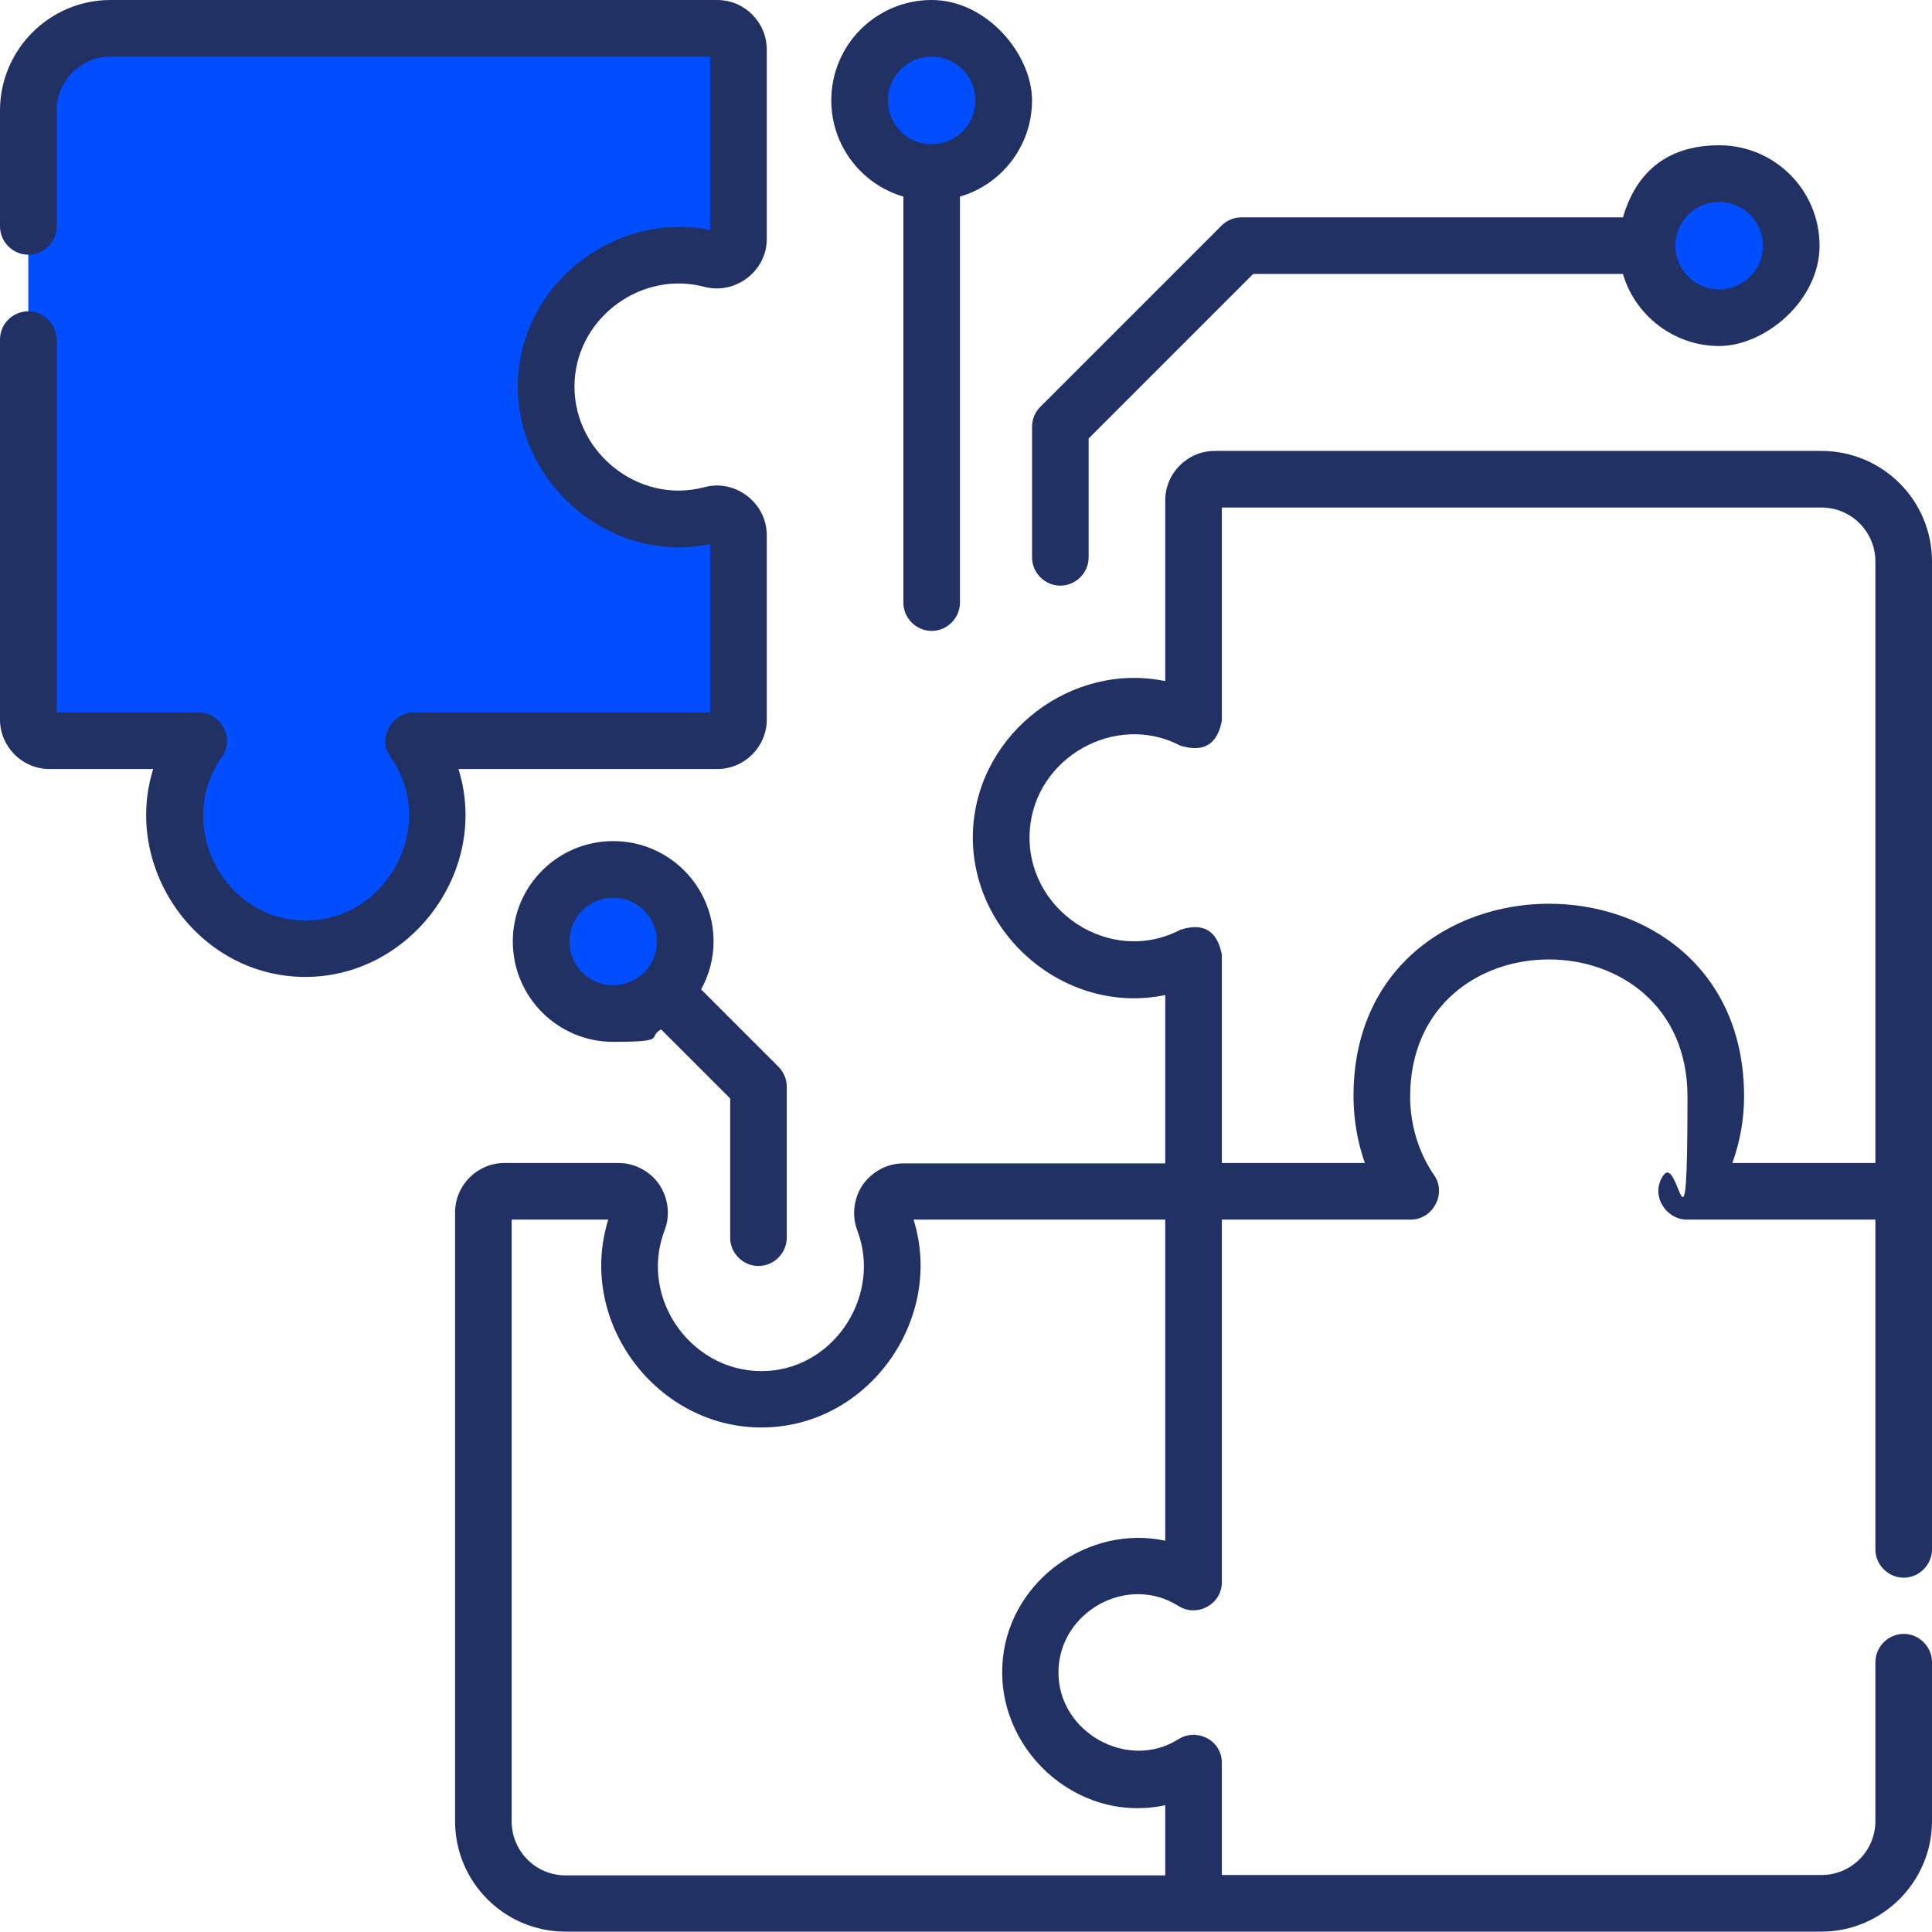 <svg xmlns="http://www.w3.org/2000/svg" id="Capa_1" viewBox="0 0 512 512"><defs><style>      .st0 {        fill: #213164;      }      .st1 {        fill: #004eff;      }    </style></defs><g><g><path class="st1" d="M177.5,67.6c3.8-.2,7.6.2,11.1,1.1,3.6,1,7.1-1.6,7.1-5.4V13.1c0-3.1-2.5-5.6-5.6-5.6H29.3c-12,0-21.8,9.8-21.8,21.8v161.3c0,3.1,2.5,5.6,5.6,5.6h39.5c-4.5,6.3-6.9,14.2-6.3,22.7,1.2,17.2,15.1,31.2,32.3,32.4,20.4,1.4,37.3-14.8,37.3-34.9s-2.4-14.5-6.4-20.2h80.5c3.1,0,5.6-2.5,5.6-5.6v-48.9c0-3.7-3.5-6.4-7.1-5.4-2.9.8-5.9,1.2-9,1.2-20,0-36.1-17-34.8-37.4,1.2-17.4,15.4-31.4,32.8-32.5h0Z"></path><path class="st1" d="M177.5,67.6c3.8-.2,7.6.2,11.1,1.1,3.6,1,7.1-1.6,7.1-5.4V13.1c0-3.1-2.5-5.6-5.6-5.6h-40c3.1,0,5.6,2.5,5.6,5.6v50.3c0,3.7-3.5,6.3-7.1,5.4-3.5-.9-7.2-1.3-11.1-1.1-17.4,1-31.5,15.1-32.7,32.5-1.4,20.4,14.7,37.4,34.8,37.4s6.2-.4,9-1.2c3.6-1,7.1,1.7,7.1,5.4v48.9c0,3.1-2.5,5.6-5.6,5.6h40c3.1,0,5.6-2.5,5.6-5.6v-48.9c0-3.7-3.5-6.4-7.1-5.4-2.9.8-5.9,1.2-9,1.2-20,0-36.1-17-34.8-37.4,1.1-17.5,15.3-31.5,32.7-32.6Z"></path></g><circle class="st1" cx="162.5" cy="249.5" r="19.1"></circle><g><circle class="st1" cx="455.6" cy="65.1" r="19.1"></circle><circle class="st1" cx="246.9" cy="26.6" r="19.1"></circle></g></g><g><path class="st0" d="M121.5,203.8h68.6c7.2,0,13.1-5.9,13.1-13.1v-48.9c0-8.5-8.3-14.9-16.5-12.7-17.9,4.8-35.6-10-34.4-28.4,1.1-16.9,17.9-29,34.3-24.7,8.2,2.2,16.6-4.1,16.6-12.6V13.1c0-7.2-5.9-13.1-13.1-13.1H29.3C13.1,0,0,13.2,0,29.3v30.7c0,4.1,3.4,7.5,7.5,7.5s7.5-3.3,7.5-7.5v-30.7c0-7.9,6.4-14.3,14.3-14.3h158.9v46c-24.7-5.1-49.2,13.5-50.9,38.7-1.8,27.4,23.9,50.1,50.9,44.5v44.6h-78.6c-5.5,0-9.8,6.6-6.1,11.8,13.1,18.6-1.7,44.8-24.3,43.3-20.9-1.4-32.6-26-20.4-43.3,3.7-5.2-.6-11.8-6.1-11.8H15v-98.8c0-4.1-3.4-7.5-7.5-7.5s-7.5,3.3-7.5,7.5v100.7c0,7.2,5.9,13.1,13.1,13.1h27.5c-8,25.6,10.7,53.2,37.5,55,29.2,2,52.1-27.1,43.4-55h0Z"></path><path class="st0" d="M482.7,119.5h-160.8c-7.2,0-13.1,5.9-13.1,13.1v47.9c-24.7-5.1-49.2,13.5-50.9,38.7-1.8,27.4,23.9,50.1,50.9,44.5v44.6h-69.3c-4.3,0-8.3,2.1-10.8,5.6-2.5,3.6-3,8.2-1.5,12.2,6.4,16.8-5.6,36-23.6,37.2-19.6,1.3-34.5-18.7-27.5-37.2,1.6-4.1,1-8.6-1.4-12.2-2.4-3.5-6.5-5.7-10.8-5.7h-30.2c-7.2,0-13.1,5.9-13.1,13.1v161.3c0,16.2,13.1,29.3,29.3,29.3h332.8c16.1,0,29.3-13.2,29.3-29.3v-42.1c0-4.1-3.4-7.5-7.5-7.5s-7.5,3.4-7.5,7.5v42.1c0,7.9-6.4,14.3-14.3,14.3h-158.9v-29.7c0-6.2-6.8-9.3-11.5-6.3-13.4,8.5-31.9-1.8-31.8-17.8.1-15.9,18.2-26.1,31.8-17.5,4.9,3.1,11.5-.4,11.5-6.3v-96.1h50.1c5.9,0,9.5-6.9,6.2-11.7-4.2-6.1-6.4-13.5-6.4-20.9.1-48.5,73.5-48.4,73.5,0s-2.2,14.8-6.4,20.9c-3.6,5.2.7,11.7,6.2,11.7h50v87.4c0,4.1,3.4,7.5,7.5,7.5s7.5-3.4,7.5-7.5V148.8c0-16.2-13.1-29.3-29.3-29.3h0ZM308.8,478.4v18.6h-158.9c-7.9,0-14.3-6.4-14.3-14.3v-159.5h25.6c-8.7,27.9,14.2,57,43.4,55,26.8-1.8,45.5-29.5,37.5-55h66.7v85.1c-20.2-4.3-40.8,10.4-43,31-2.6,23.8,19.4,44.2,43,39.1h0ZM459.1,308.2c2-5.6,3.1-11.5,3.1-17.6,0-68.6-104.4-67.9-103.5.7.1,5.8,1.1,11.5,3,16.9h-37.9v-55.2c-1.2-6.3-4.8-8.6-11-6.6-18.7,9.8-41.3-5.3-39.9-26.3,1.3-19.3,22.7-31.5,39.9-22.5,6.2,1.9,9.8-.3,11-6.6v-56.5h158.9c7.9,0,14.3,6.4,14.3,14.3v159.4h-37.9Z"></path><path class="st0" d="M273.5,147.7c0,4.1,3.4,7.5,7.5,7.5s7.5-3.4,7.5-7.5v-31.5l43.6-43.6h98c3.2,11,13.5,19.1,25.5,19.1s26.6-11.9,26.6-26.6-11.9-26.6-26.6-26.6-22.3,8.1-25.5,19.1h-101.1c-2,0-3.9.8-5.3,2.2l-48,48c-1.4,1.4-2.2,3.3-2.2,5.3v34.6ZM455.6,53.5c6.4,0,11.6,5.2,11.6,11.6s-5.2,11.6-11.6,11.6-11.6-5.2-11.6-11.6,5.2-11.6,11.6-11.6Z"></path><path class="st0" d="M239.4,52.1v107.6c0,4.1,3.4,7.5,7.5,7.5s7.5-3.4,7.5-7.5V52.1c11-3.2,19.1-13.4,19.1-25.5S261.6,0,246.9,0s-26.6,11.9-26.6,26.6c0,12.1,8.1,22.3,19.1,25.5ZM246.9,15c6.4,0,11.6,5.2,11.6,11.6s-5.1,11.5-11.4,11.6h-.4c-6.3,0-11.4-5.3-11.4-11.6,0-6.4,5.2-11.6,11.6-11.6Z"></path><path class="st0" d="M189.1,249.5c0-14.7-11.9-26.6-26.6-26.6s-26.6,11.9-26.6,26.6,11.9,26.6,26.6,26.6,8.9-1.2,12.7-3.3l18.3,18.3v36.9c0,4.1,3.4,7.5,7.5,7.5s7.5-3.4,7.5-7.5v-40c0-2-.8-3.9-2.2-5.3l-20.5-20.5c2.1-3.8,3.3-8.1,3.3-12.7h0ZM150.9,249.5c0-6.4,5.2-11.6,11.6-11.6s11.6,5.2,11.6,11.6-5.2,11.6-11.6,11.6-11.6-5.2-11.6-11.6h0Z"></path></g></svg>